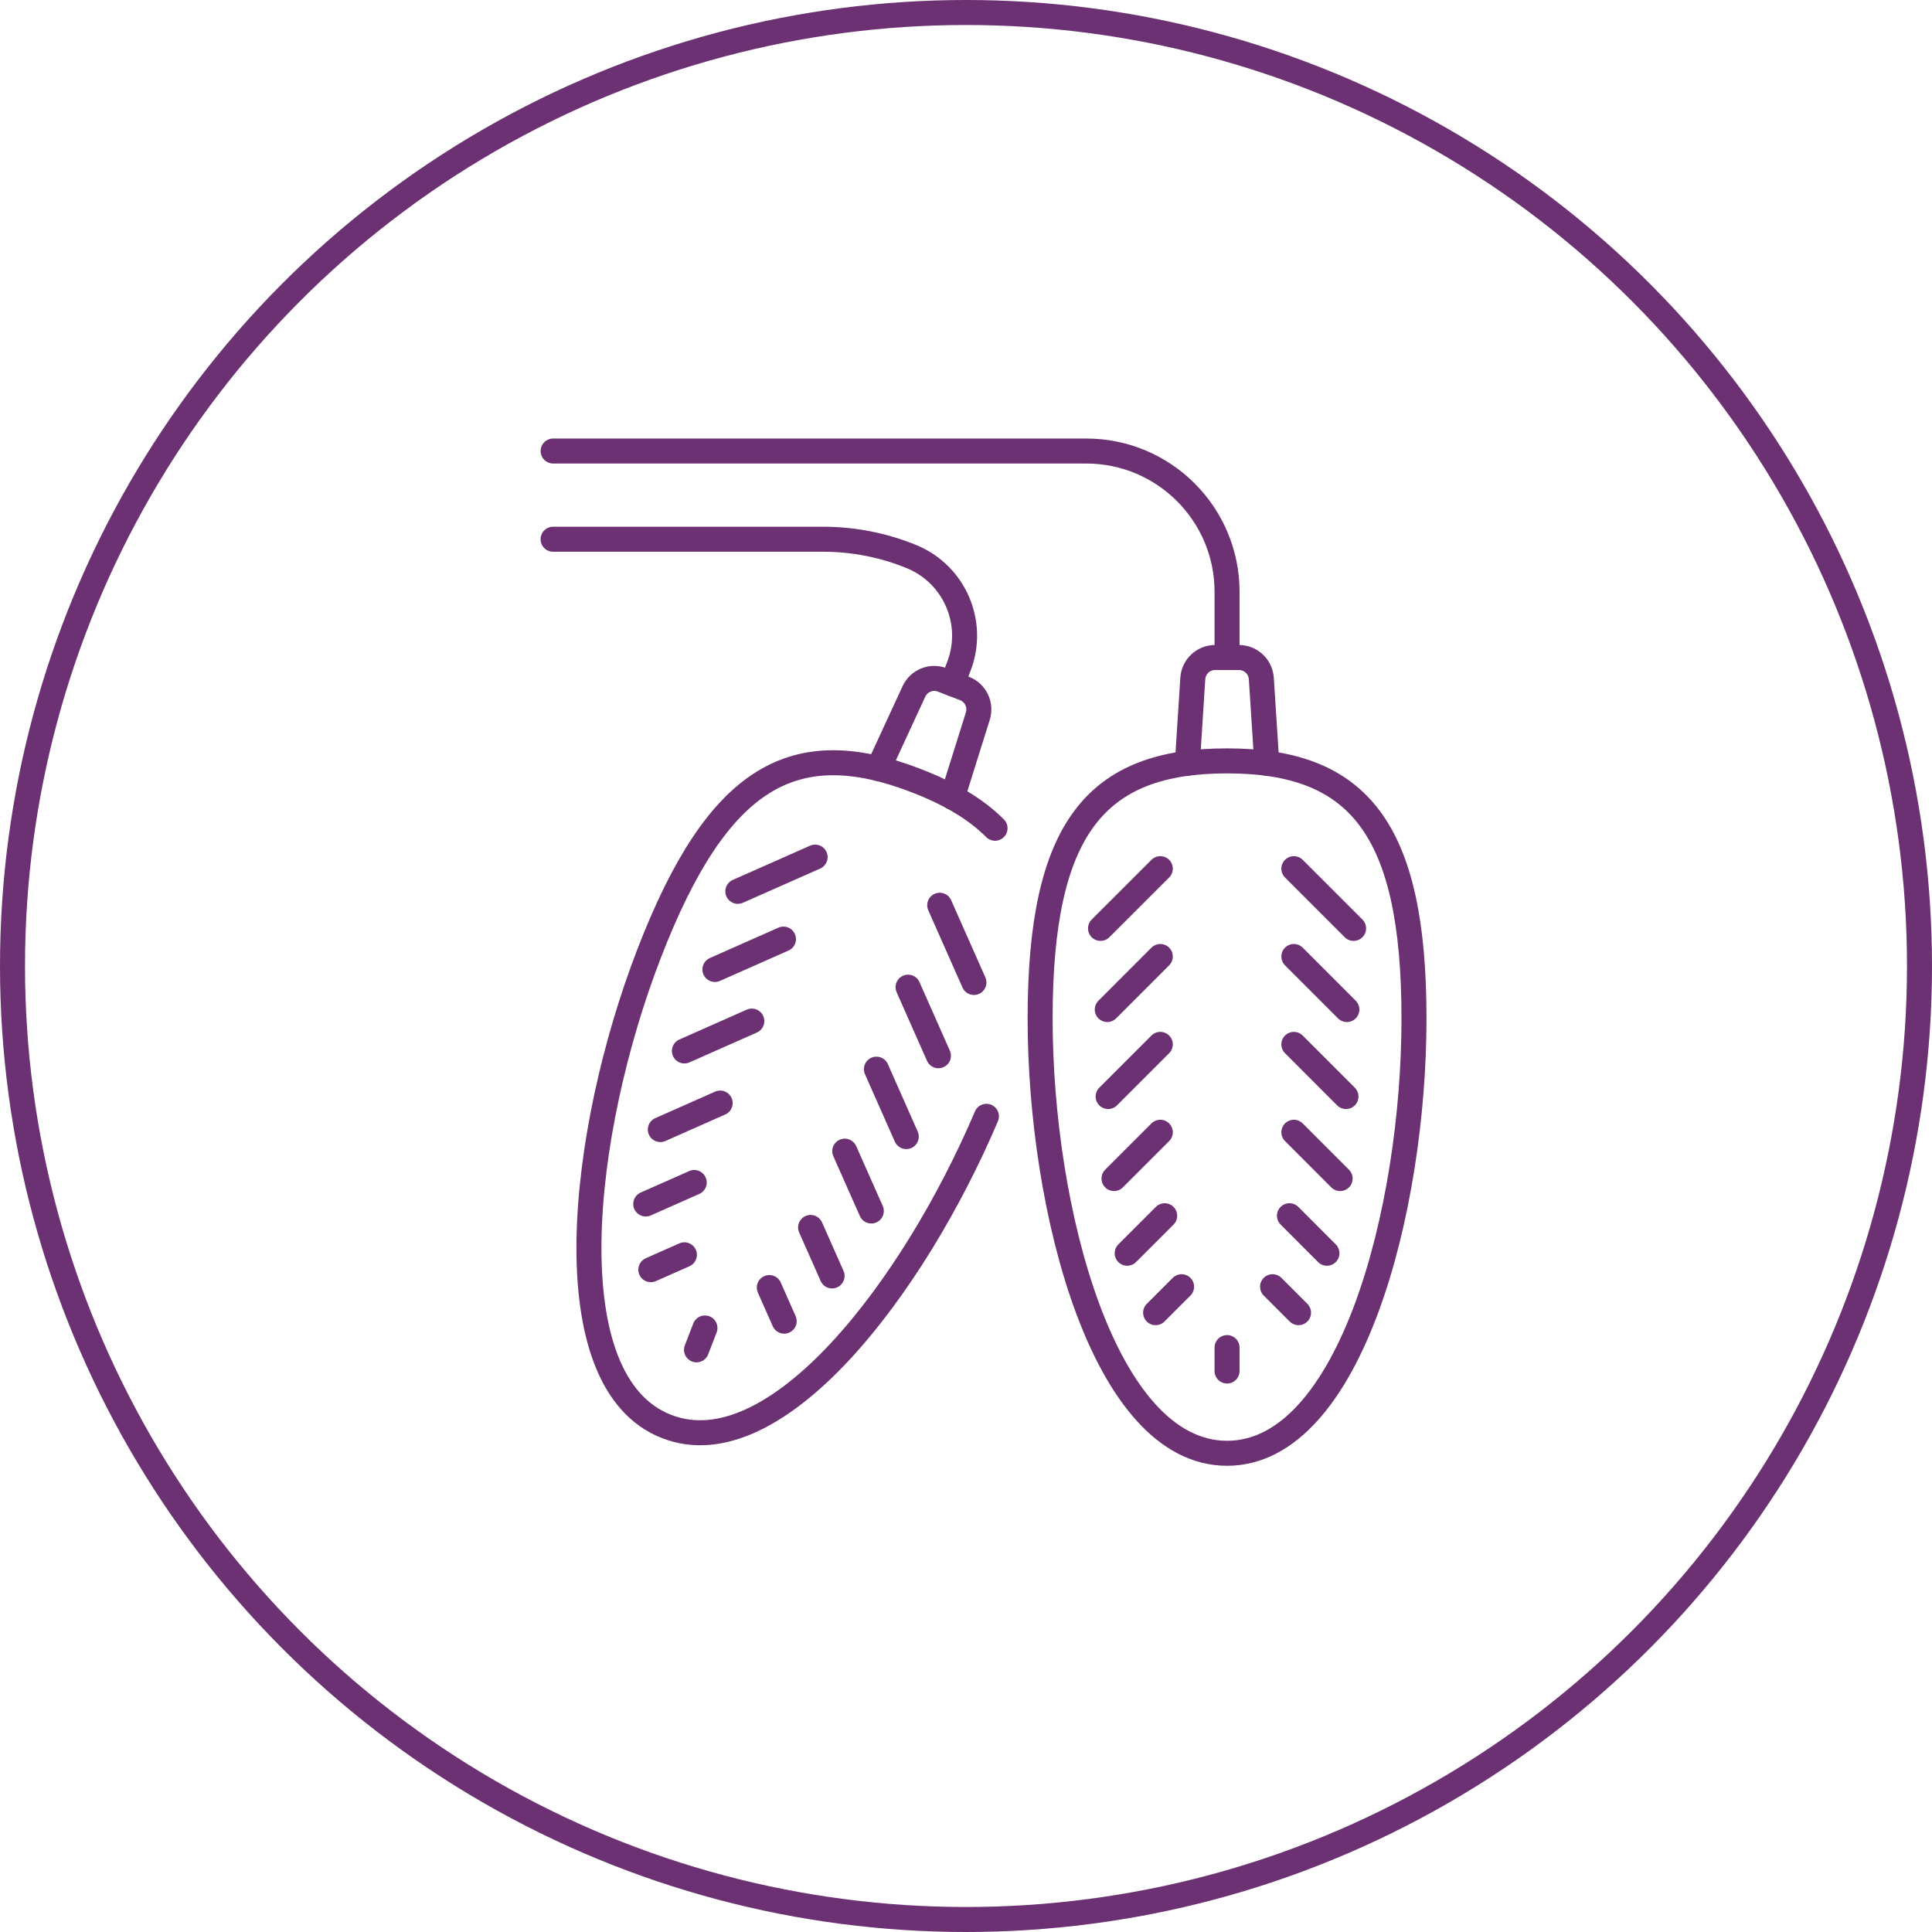 <?xml version="1.0" encoding="UTF-8"?> <svg xmlns="http://www.w3.org/2000/svg" id="Layer_2" viewBox="0 0 540.84 540.84"><defs><style> .cls-1 { fill: none; stroke: #6b3172; stroke-linecap: round; stroke-miterlimit: 10; stroke-width: 7px; } </style></defs><g id="Layer_2-2" data-name="Layer_2"><circle class="cls-1" cx="270.42" cy="270.42" r="266.92"></circle><g><g><g><path class="cls-1" d="M395.83,285.13c0,53.53-17.82,121.7-52.33,121.7s-52.33-68.17-52.33-121.7,15.75-72.13,52.33-72.13,52.33,18.61,52.33,72.13Z"></path><line class="cls-1" x1="308.08" y1="259.89" x2="324.81" y2="243.17"></line><line class="cls-1" x1="309.97" y1="282.61" x2="324.81" y2="267.76"></line><line class="cls-1" x1="310.21" y1="306.96" x2="324.81" y2="292.36"></line><line class="cls-1" x1="311.85" y1="329.92" x2="324.81" y2="316.96"></line><line class="cls-1" x1="315.54" y1="350.83" x2="326.04" y2="340.33"></line><line class="cls-1" x1="323.5" y1="367.47" x2="330.77" y2="360.2"></line><line class="cls-1" x1="378.92" y1="259.89" x2="362.2" y2="243.17"></line><line class="cls-1" x1="377.04" y1="282.61" x2="362.2" y2="267.76"></line><line class="cls-1" x1="376.79" y1="306.96" x2="362.2" y2="292.36"></line><line class="cls-1" x1="375.15" y1="329.92" x2="362.2" y2="316.96"></line><line class="cls-1" x1="371.46" y1="350.83" x2="360.97" y2="340.33"></line><line class="cls-1" x1="363.51" y1="367.47" x2="356.24" y2="360.2"></line><line class="cls-1" x1="343.5" y1="377.24" x2="343.5" y2="383.8"></line><path class="cls-1" d="M332.39,213.66l1.52-23.73c.22-3.31,2.95-5.87,6.27-5.87h6.64c3.32,0,6.05,2.57,6.27,5.87l1.53,23.73"></path></g><g><path class="cls-1" d="M276.14,312.5c-20.35,47.86-58.95,98.64-89.46,86.86-32.19-12.42-24.27-82.44-4.99-132.38,19.27-49.94,40.67-61.62,74.79-48.45,9.31,3.59,16.68,7.92,22.07,13.33"></path><line class="cls-1" x1="206.55" y1="249.52" x2="228.18" y2="239.94"></line><line class="cls-1" x1="200.13" y1="271.39" x2="219.32" y2="262.89"></line><line class="cls-1" x1="191.59" y1="294.2" x2="210.46" y2="285.84"></line><line class="cls-1" x1="184.85" y1="316.21" x2="201.6" y2="308.79"></line><line class="cls-1" x1="180.77" y1="337.04" x2="194.34" y2="331.03"></line><line class="cls-1" x1="182.19" y1="355.43" x2="191.59" y2="351.27"></line><line class="cls-1" x1="272.64" y1="275.03" x2="263.06" y2="253.41"></line><line class="cls-1" x1="262.7" y1="295.54" x2="254.2" y2="276.35"></line><line class="cls-1" x1="253.7" y1="318.17" x2="245.34" y2="299.3"></line><line class="cls-1" x1="243.91" y1="339" x2="236.48" y2="322.25"></line><line class="cls-1" x1="232.93" y1="357.18" x2="226.92" y2="343.61"></line><line class="cls-1" x1="219.52" y1="369.84" x2="215.36" y2="360.44"></line><line class="cls-1" x1="197.34" y1="371.75" x2="194.98" y2="377.87"></line><path class="cls-1" d="M245.87,215.15l9.97-21.59c1.39-3.01,4.87-4.42,7.96-3.22l6.2,2.39c3.09,1.19,4.72,4.57,3.73,7.74l-7.12,22.69"></path></g><path class="cls-1" d="M343.5,184.06v-18.38c0-21.77-17.65-39.42-39.42-39.42h-149.24"></path></g><path class="cls-1" d="M266.57,191.4l1.87-4.9c4.65-12.15-1.26-25.78-13.31-30.7-7.84-3.2-16.22-4.85-24.69-4.85h-75.61"></path></g></g></svg> 